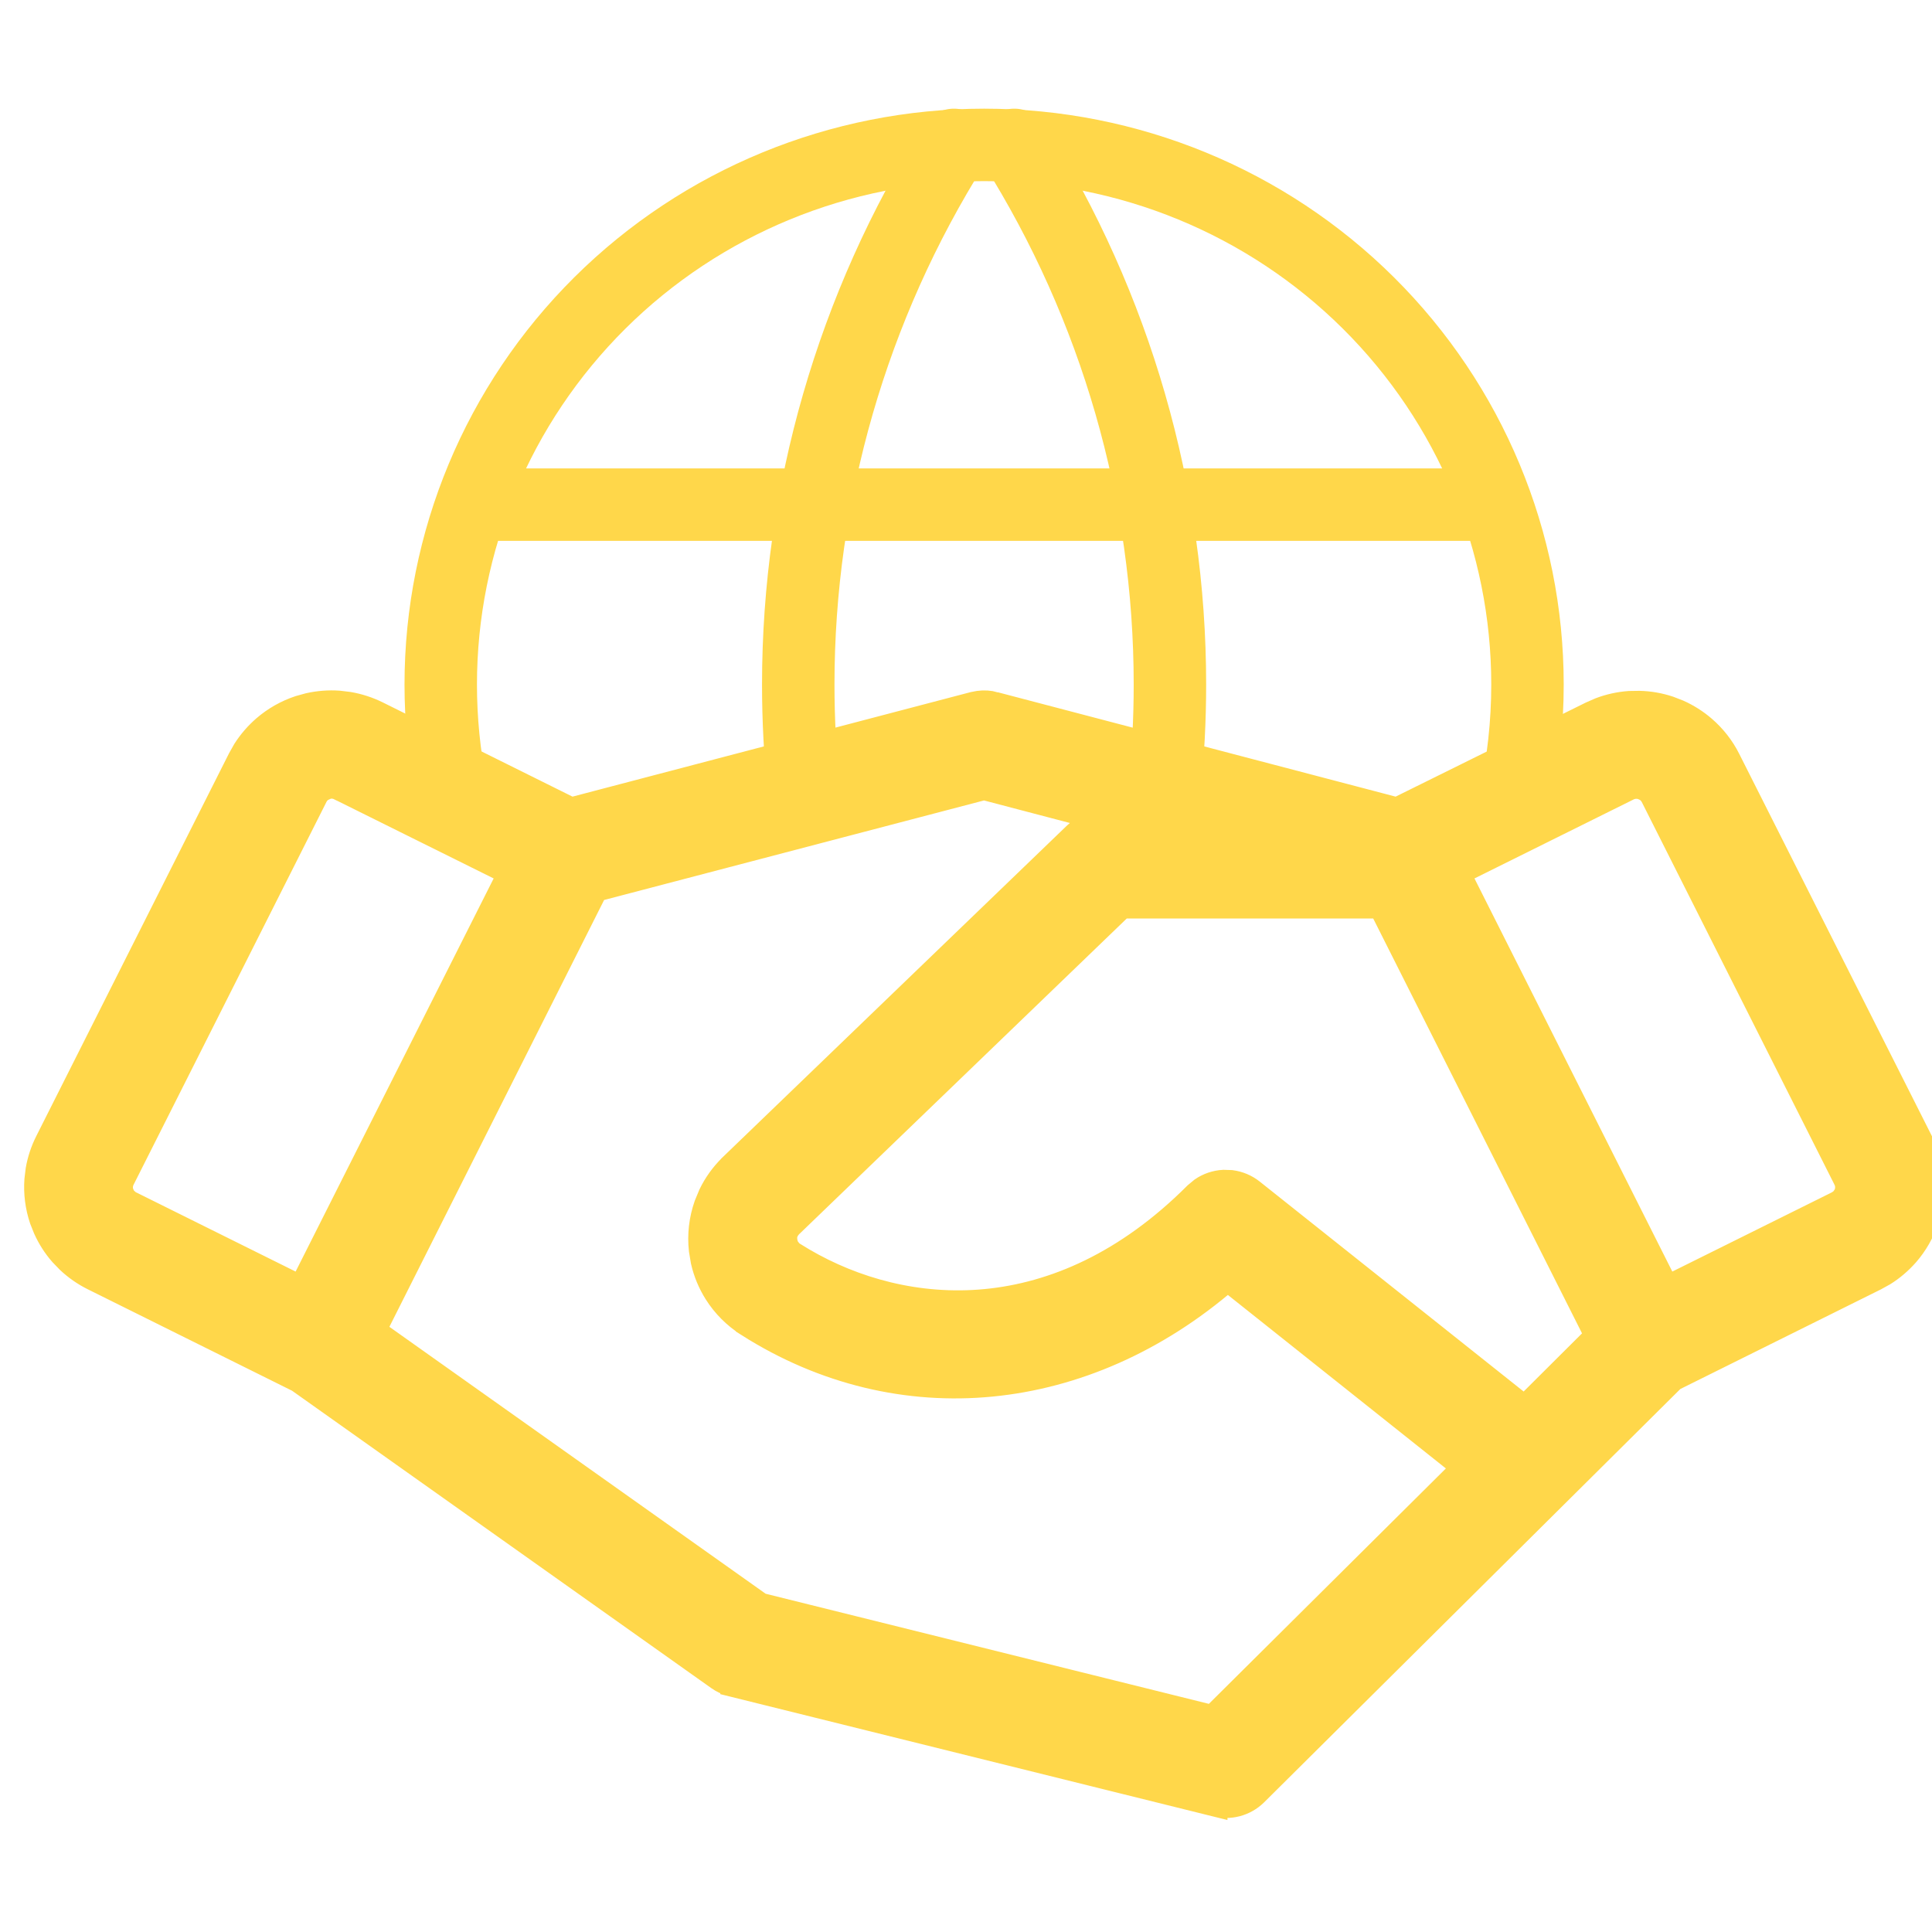 <?xml version="1.0" encoding="UTF-8"?> <svg xmlns="http://www.w3.org/2000/svg" width="40" height="40" viewBox="0 0 40 40" fill="none"><g clip-path="url(#clip0_750_10520)"><path d="M20.264 14.552C20.374 14.537 20.487 14.544 20.595 14.573L20.594 14.574L28.922 16.759L32.935 14.774L33.126 14.69C33.321 14.616 33.526 14.571 33.734 14.556L33.943 14.553C34.152 14.558 34.358 14.594 34.557 14.66L34.751 14.735C34.941 14.82 35.118 14.932 35.276 15.068C35.487 15.25 35.66 15.47 35.785 15.719L39.774 23.633L39.789 23.663L39.792 23.677C39.906 23.916 39.976 24.173 39.995 24.436C40.015 24.713 39.979 24.991 39.891 25.254C39.802 25.517 39.663 25.761 39.48 25.971C39.342 26.127 39.183 26.264 39.007 26.374L38.824 26.475L34.642 28.552L25.993 37.141L25.99 37.144C25.882 37.248 25.749 37.323 25.604 37.361C25.459 37.399 25.308 37.398 25.163 37.361V37.362L15.163 34.88V34.879C15.084 34.859 15.007 34.83 14.937 34.789L14.867 34.744L6.175 28.578L1.926 26.468C1.739 26.375 1.567 26.255 1.415 26.112L1.271 25.963C1.133 25.806 1.021 25.629 0.936 25.44L0.859 25.247C0.771 24.984 0.735 24.705 0.755 24.428L0.78 24.221C0.815 24.017 0.881 23.819 0.975 23.633L4.964 15.711L5.066 15.53C5.178 15.355 5.315 15.197 5.473 15.06C5.683 14.879 5.928 14.74 6.192 14.652L6.394 14.596C6.597 14.551 6.806 14.534 7.015 14.549L7.222 14.574C7.427 14.609 7.626 14.674 7.813 14.766L11.826 16.759L20.154 14.573L20.264 14.552ZM12.335 18.42L7.742 27.55L15.746 33.228L25.105 35.553L30.311 30.382L25.417 26.487C22.466 29.038 18.638 29.432 15.485 27.43V27.429C15.217 27.26 14.99 27.034 14.821 26.765C14.695 26.564 14.603 26.343 14.551 26.113L14.512 25.879C14.477 25.564 14.514 25.246 14.619 24.947L14.71 24.728C14.813 24.515 14.953 24.321 15.122 24.153L15.124 24.15L22.265 17.271L22.329 17.216C22.483 17.093 22.675 17.026 22.874 17.026H23.085L20.373 16.314L12.335 18.42ZM16.357 25.387L16.308 25.449L16.273 25.521C16.264 25.547 16.258 25.573 16.255 25.599L16.256 25.678V25.681L16.274 25.764C16.284 25.791 16.296 25.817 16.311 25.842L16.363 25.909C16.383 25.929 16.406 25.947 16.431 25.963L16.63 26.084C18.73 27.312 21.899 27.586 24.759 24.724L24.882 24.622C25.013 24.532 25.169 24.479 25.33 24.47L25.49 24.475C25.648 24.496 25.799 24.558 25.926 24.659L31.564 29.144L33.059 27.655L28.585 18.767H23.227L16.357 25.387ZM6.766 16.3L6.672 16.342C6.613 16.378 6.566 16.43 6.535 16.491V16.492L2.54 24.421C2.498 24.506 2.49 24.604 2.52 24.695L2.549 24.762C2.561 24.782 2.575 24.803 2.591 24.821L2.645 24.871C2.664 24.886 2.684 24.899 2.706 24.91L6.232 26.661L10.557 18.075L7.032 16.325H7.031C6.98 16.299 6.923 16.285 6.865 16.285C6.831 16.285 6.798 16.29 6.766 16.3ZM33.999 16.308C33.906 16.277 33.803 16.283 33.715 16.326L30.191 18.075L34.512 26.661L38.039 24.91L38.102 24.871C38.121 24.856 38.138 24.839 38.154 24.821L38.196 24.762C38.208 24.74 38.219 24.718 38.227 24.695L38.233 24.672C38.254 24.586 38.245 24.495 38.204 24.416L38.203 24.413L34.214 16.492V16.493C34.181 16.428 34.13 16.374 34.066 16.338L33.999 16.308Z" fill="#FFD74A" stroke="#FFD74A" stroke-width="0.5"></path><path d="M9.875 10.448H30.875M9.339 16.343C9.197 15.63 9.125 14.903 9.125 14.172C9.125 11.209 10.31 8.368 12.42 6.272C14.53 4.177 17.391 3 20.375 3C23.359 3 26.22 4.177 28.33 6.272C30.44 8.368 31.625 11.209 31.625 14.172C31.625 14.977 31.537 15.778 31.365 16.561" stroke="#FFD74A" stroke-width="1.5" stroke-linecap="round" stroke-linejoin="round"></path><path d="M19.75 3C17.644 6.351 16.527 10.222 16.527 14.172C16.527 14.9 16.565 15.626 16.64 16.345M21 3C23.105 6.351 24.222 10.222 24.222 14.172C24.222 14.9 24.184 15.626 24.109 16.345" stroke="#FFD74A" stroke-width="1.5" stroke-linecap="round" stroke-linejoin="round"></path></g><defs><clipPath id="clip0_750_10520"><rect width="40" height="40" fill="white"></rect></clipPath></defs></svg> 